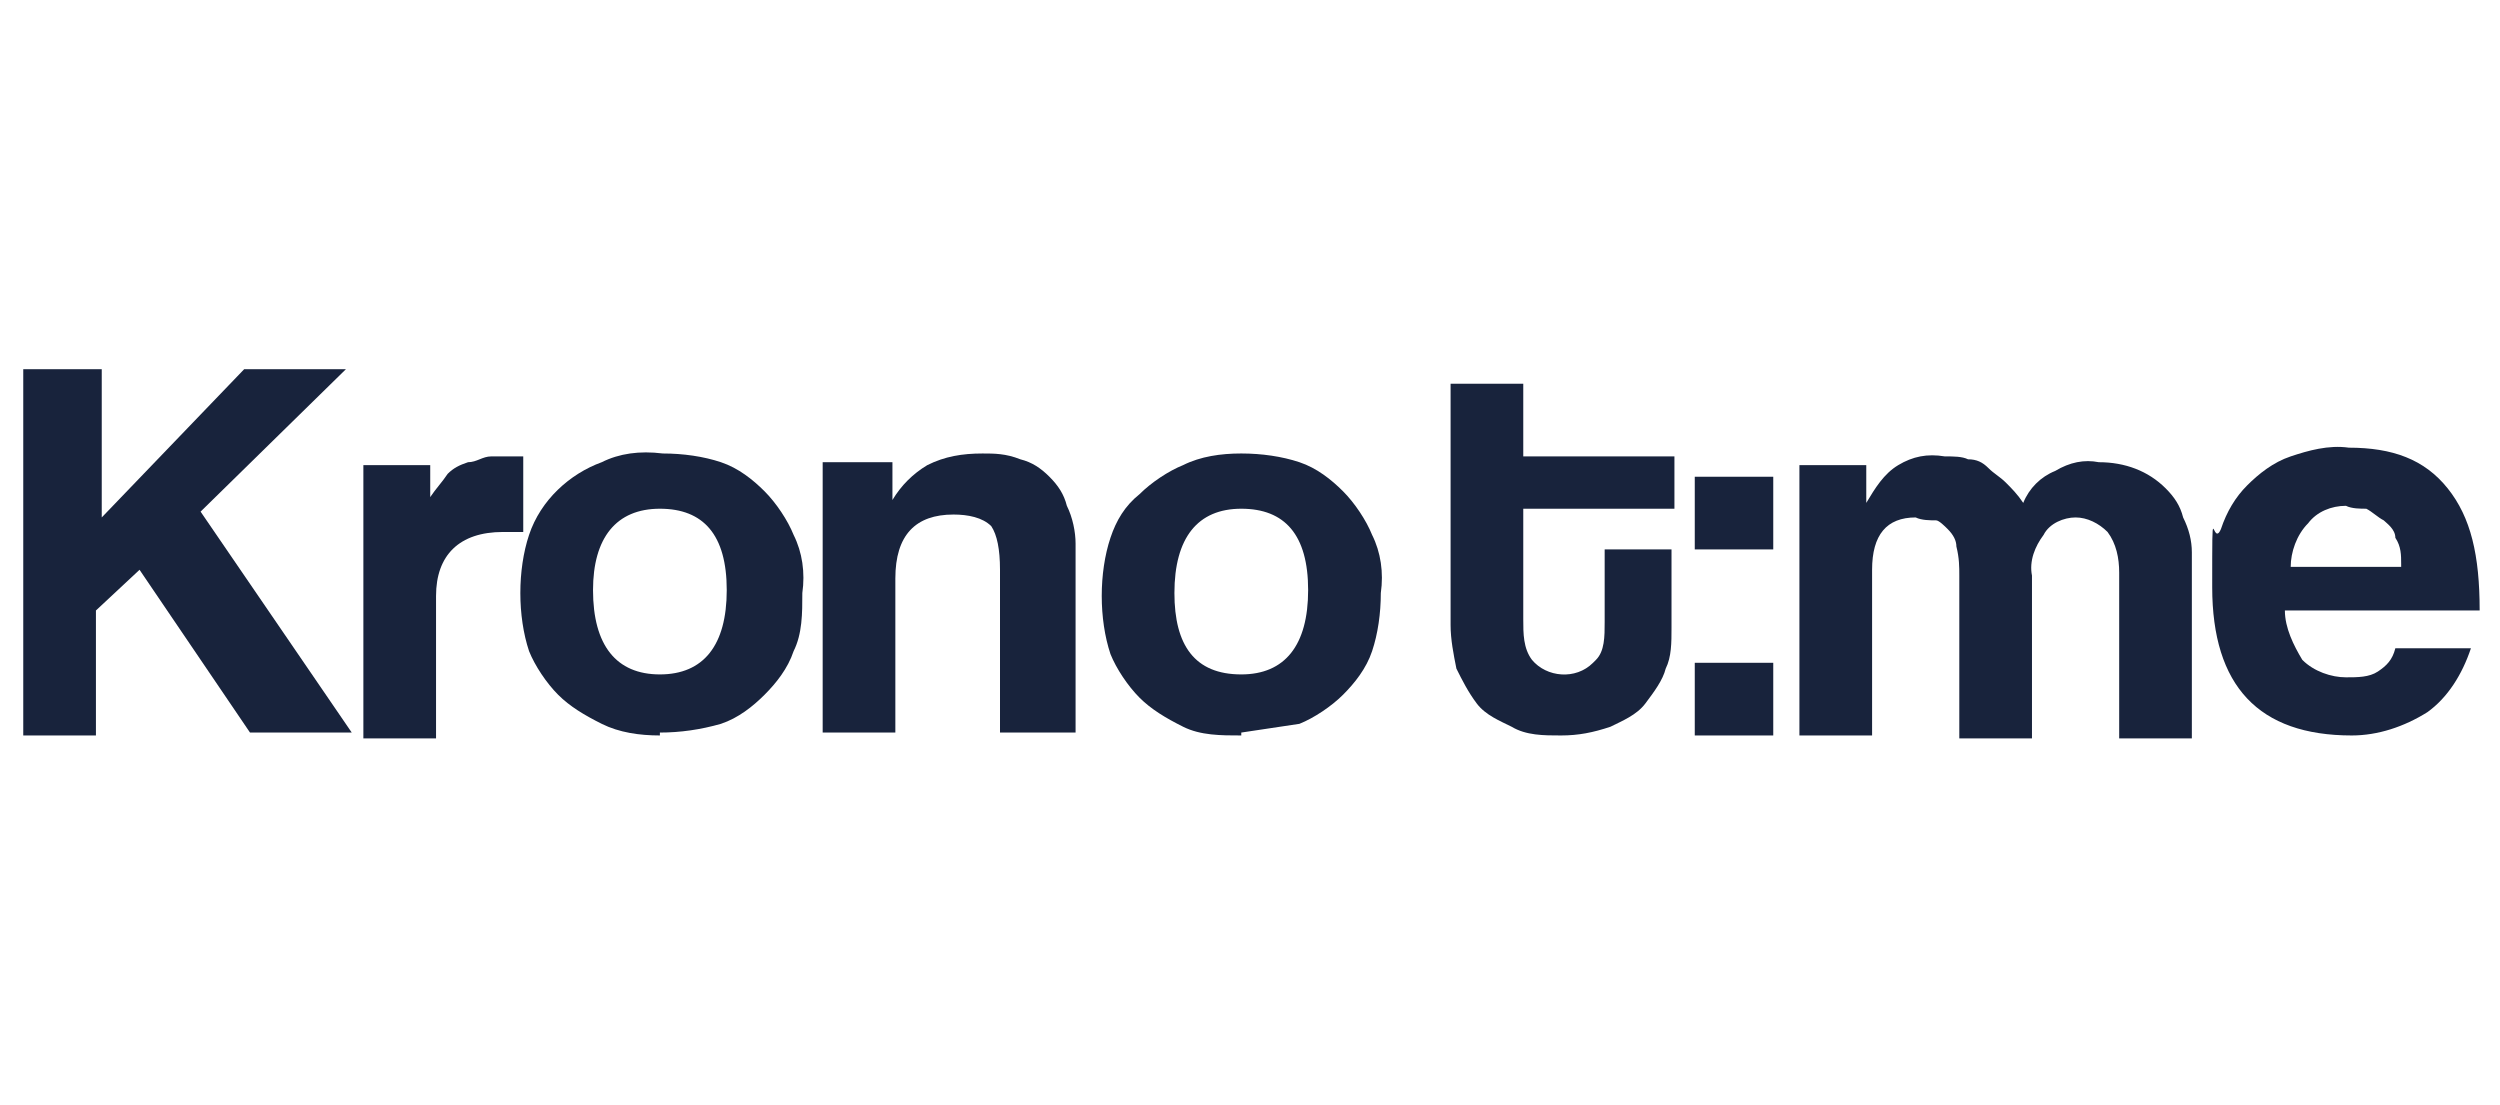 <?xml version="1.0" encoding="UTF-8"?>
<svg id="Capa_1" xmlns="http://www.w3.org/2000/svg" version="1.1" viewBox="0 0 86 38">
  <!-- Generator: Adobe Illustrator 29.2.1, SVG Export Plug-In . SVG Version: 2.1.0 Build 116)  -->
  <defs>
    <style>
      .st0 {
        fill: #18233c;
      }
    </style>
  </defs>
  <path class="st0" d="M55.2,18.9h2.3v2.7c0,.5,0,1-.2,1.4-.1.4-.4.8-.7,1.2-.3.4-.8.6-1.2.8-.6.2-1.1.3-1.7.3-.6,0-1.2,0-1.7-.3-.4-.2-.9-.4-1.2-.8-.3-.4-.5-.8-.7-1.2-.1-.5-.2-1-.2-1.5v-8.3h2.5v2.5h5.2v1.8h-5.2v3.8c0,.5,0,1,.3,1.4.5.6,1.5.7,2.1.1,0,0,0,0,.1-.1.3-.3.3-.8.3-1.3v-2.5h0Z"/>
  <path class="st0" d="M58.3,18.9v-2.5h2.7v2.5h-2.7ZM58.3,25.3v-2.5h2.7v2.5h-2.7Z"/>
  <path class="st0" d="M72.9,25.3v-5.6c0-.5-.1-1-.4-1.4-.3-.3-.7-.5-1.1-.5-.4,0-.9.2-1.1.6-.3.4-.5.9-.4,1.4v5.6h-2.5v-5.6c0-.3,0-.6-.1-1,0-.2-.1-.4-.3-.6-.1-.1-.3-.3-.4-.3-.2,0-.5,0-.7-.1-1,0-1.5.6-1.5,1.8v5.7h-2.5v-9.3h2.3v1.3c.3-.5.6-1,1.1-1.3.5-.3,1-.4,1.6-.3.3,0,.6,0,.8.1.3,0,.5.1.7.3s.4.3.6.5c.2.2.4.4.6.7.2-.5.6-.9,1.1-1.1.5-.3,1-.4,1.5-.3.9,0,1.7.3,2.3.9.3.3.5.6.6,1,.2.4.3.8.3,1.2v6.4h-2.5Z"/>
  <path class="st0" d="M78.6,21c0,.6.3,1.2.6,1.7.4.4,1,.6,1.5.6.4,0,.8,0,1.1-.2.3-.2.5-.4.6-.8h2.6c-.3.9-.8,1.7-1.5,2.2-.8.5-1.7.8-2.6.8-3.2,0-4.8-1.7-4.8-5.1s0-1.3.3-2c.2-.6.5-1.1.9-1.5.4-.4.9-.8,1.5-1,.6-.2,1.3-.4,2-.3,1.5,0,2.6.4,3.4,1.4.8,1,1.1,2.3,1.1,4.2h-6.6ZM82.6,19.4c0-.3,0-.6-.2-.9,0-.3-.3-.5-.4-.6-.2-.1-.4-.3-.6-.4-.2,0-.5,0-.7-.1-.5,0-1,.2-1.3.6-.4.4-.6,1-.6,1.5h3.8Z"/>
  <path class="st0" d="M8.6,25.2l-3.8-5.6-1.5,1.4v4.3H.8v-12.6h2.7v5.1l4.9-5.1h3.5l-5,4.9,5.2,7.6h-3.3Z"/>
  <path class="st0" d="M12.5,25.3v-9.3h2.3v1.1c.2-.3.4-.5.6-.8.2-.2.4-.3.7-.4.3,0,.5-.2.8-.2.3,0,.5,0,.8,0h.3v2.6c-.2,0-.5,0-.7,0-1.5,0-2.3.8-2.3,2.2v4.9h-2.5Z"/>
  <path class="st0" d="M22.7,25.3c-.7,0-1.4-.1-2-.4-.6-.3-1.1-.6-1.5-1s-.8-1-1-1.5c-.2-.6-.3-1.3-.3-2,0-.7.1-1.4.3-2,.4-1.2,1.4-2.1,2.5-2.5.6-.3,1.3-.4,2.1-.3.7,0,1.4.1,2,.3.6.2,1.1.6,1.5,1s.8,1,1,1.5c.3.6.4,1.3.3,2,0,.7,0,1.4-.3,2-.2.6-.6,1.1-1,1.5-.4.4-.9.8-1.5,1-.7.2-1.4.3-2.1.3ZM22.7,23.2c1.5,0,2.3-1,2.3-2.9s-.8-2.8-2.3-2.8-2.3,1-2.3,2.8c0,1.9.8,2.9,2.3,2.9h0Z"/>
  <path class="st0" d="M34.4,25.2v-5.6c0-.7-.1-1.2-.3-1.5-.3-.3-.8-.4-1.3-.4-1.3,0-2,.7-2,2.2v5.3h-2.5v-9.3h2.4v1.3c.3-.5.7-.9,1.2-1.2.6-.3,1.2-.4,1.9-.4.4,0,.8,0,1.3.2.4.1.7.3,1,.6s.5.6.6,1c.2.4.3.9.3,1.3v6.5h-2.6c0,0,0,0,0,0Z"/>
  <path class="st0" d="M42.7,25.3c-.7,0-1.4,0-2-.3-.6-.3-1.1-.6-1.5-1-.4-.4-.8-1-1-1.5-.2-.6-.3-1.3-.3-2,0-.7.1-1.4.3-2,.2-.6.5-1.1,1-1.5.4-.4,1-.8,1.5-1,.6-.3,1.3-.4,2-.4.7,0,1.4.1,2,.3.6.2,1.1.6,1.5,1s.8,1,1,1.5c.3.6.4,1.3.3,2,0,.7-.1,1.4-.3,2-.2.6-.6,1.1-1,1.5-.4.4-1,.8-1.5,1-.7.1-1.3.2-2,.3ZM42.7,23.2c1.5,0,2.3-1,2.3-2.9s-.8-2.8-2.3-2.8-2.3,1-2.3,2.9c0,1.8.7,2.8,2.3,2.8h0Z"/>
</svg>